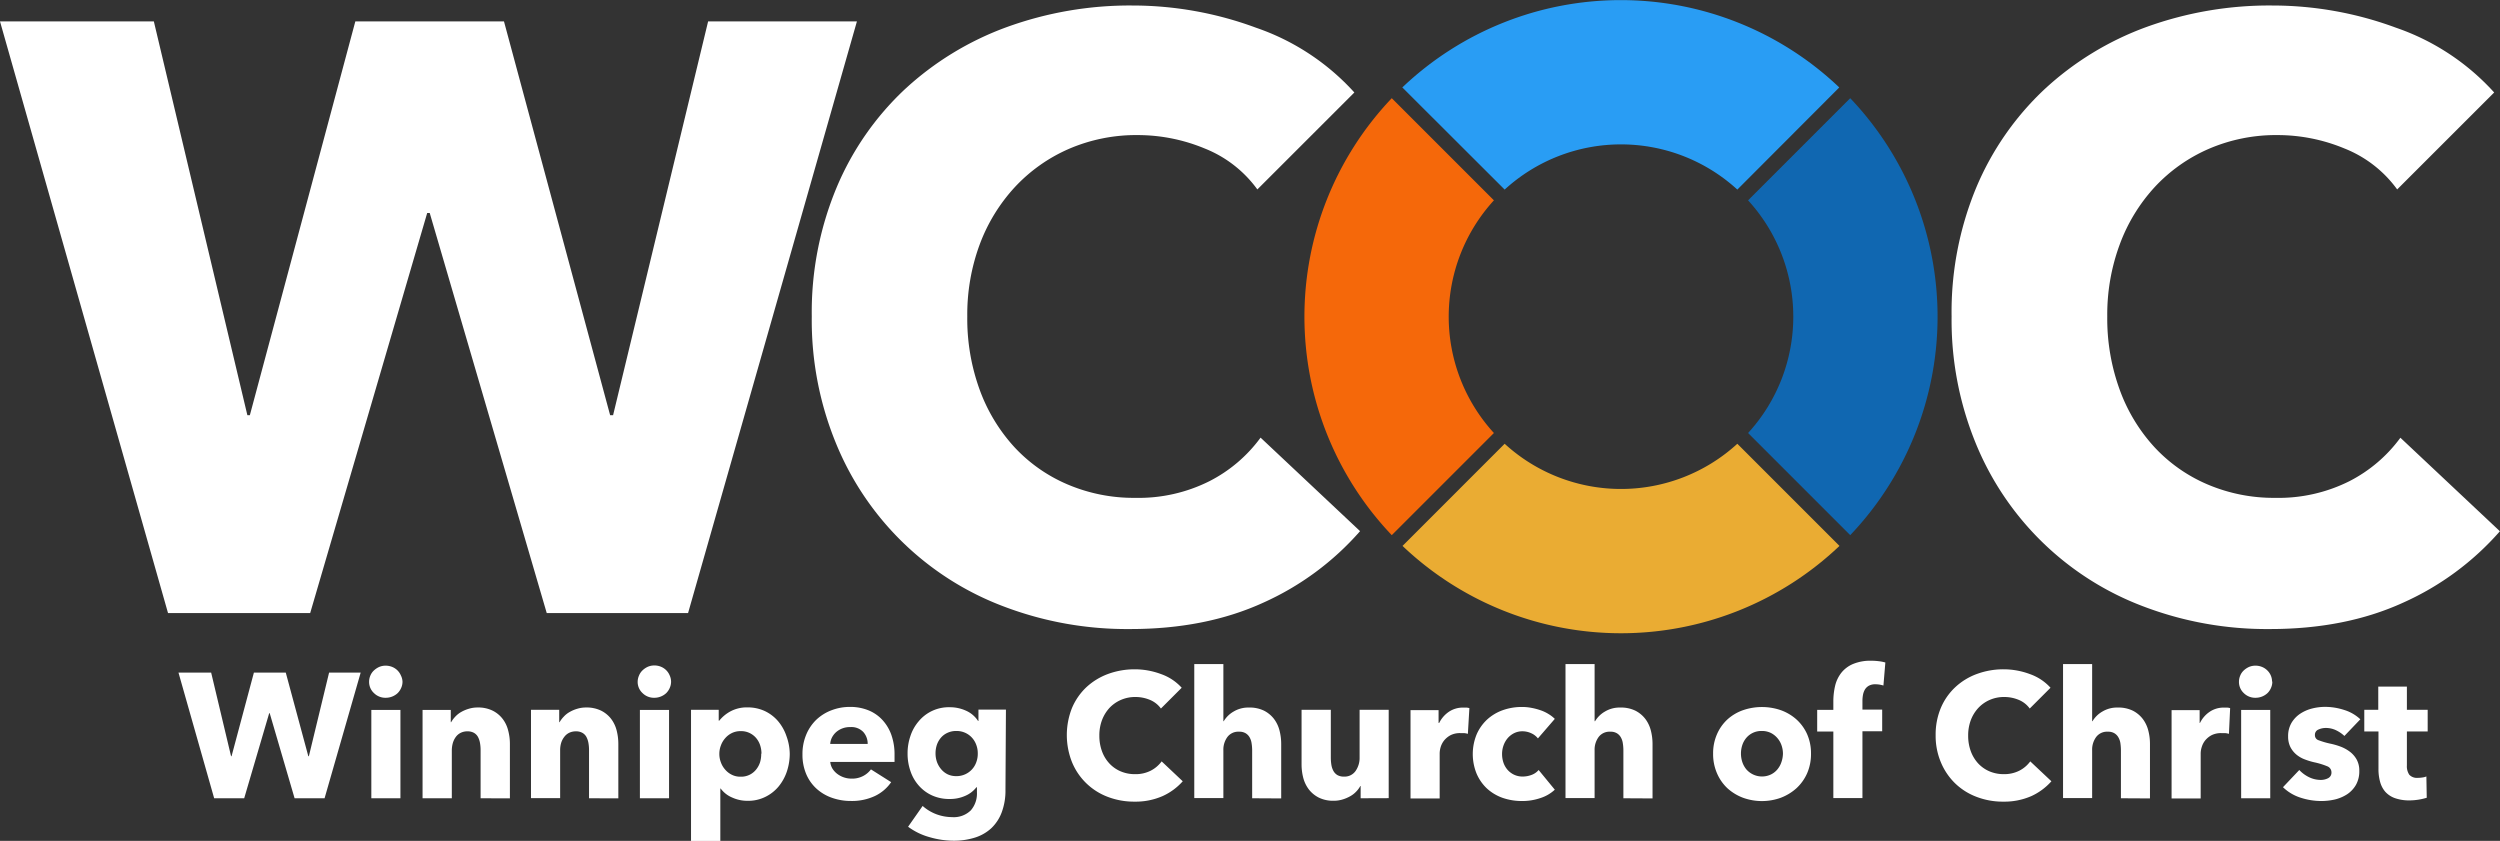 <?xml version="1.0" encoding="UTF-8"?> <svg xmlns="http://www.w3.org/2000/svg" viewBox="0 0 481.17 161.84"><rect x="0" y="0" width="481.17" height="161.84" fill="#333333" stroke="none"/><defs><style>.cls-1{fill:#fff;}.cls-2{fill:#299df4;}.cls-3{fill:#1067b1;}.cls-4{fill:#f5680a;}.cls-5{fill:#eaac33;}</style></defs><g id="Layer_2" data-name="Layer 2"><g id="Layer_1-2" data-name="Layer 1"><path class="cls-1" d="M132.43,118h-27.2L82.71,41h-.49L59.7,118H32.34L0,4.12H29.61l18,75.79h.48L68.39,4.12H97l20.43,75.79H118L136.29,4.12h28.64Z"></path><path class="cls-1" d="M243.13,116q-11.1,5.07-25.58,5.07a66.66,66.66,0,0,1-24.38-4.35,56.28,56.28,0,0,1-32.26-31.37,62.36,62.36,0,0,1-4.67-24.46A62.32,62.32,0,0,1,161,36.14,55.13,55.13,0,0,1,174.1,17.23a58.31,58.31,0,0,1,19.63-12A69.46,69.46,0,0,1,218,1.06a68.46,68.46,0,0,1,23.73,4.27A45.35,45.35,0,0,1,260.67,17.8L242,36.46a23,23,0,0,0-10.13-7.88A33.6,33.6,0,0,0,219,26a32.61,32.61,0,0,0-13.28,2.66A31.22,31.22,0,0,0,195.34,36a33.43,33.43,0,0,0-6.76,11,38.91,38.91,0,0,0-2.41,13.92,40,40,0,0,0,2.41,14.16,33.06,33.06,0,0,0,6.68,11,29.92,29.92,0,0,0,10.22,7.16,32.41,32.41,0,0,0,13,2.58,30.37,30.37,0,0,0,14.32-3.22,27.86,27.86,0,0,0,9.82-8.37l19.15,18A54.26,54.26,0,0,1,243.13,116Z"></path><path class="cls-1" d="M462.51,116q-11.11,5.07-25.59,5.07a66.69,66.69,0,0,1-24.38-4.35,56.28,56.28,0,0,1-32.26-31.37,62.54,62.54,0,0,1-4.66-24.46,62.49,62.49,0,0,1,4.74-24.78,55.29,55.29,0,0,1,13.12-18.91,58.21,58.21,0,0,1,19.63-12A69.44,69.44,0,0,1,437.4,1.06a68.51,68.51,0,0,1,23.74,4.27A45.35,45.35,0,0,1,480.05,17.8L461.38,36.46a23,23,0,0,0-10.14-7.88A33.53,33.53,0,0,0,438.37,26a32.56,32.56,0,0,0-13.27,2.66A31,31,0,0,0,414.72,36,33.26,33.26,0,0,0,408,47a38.91,38.91,0,0,0-2.42,13.92A40,40,0,0,0,408,75.08a32.9,32.9,0,0,0,6.68,11,29.88,29.88,0,0,0,10.21,7.16,32.46,32.46,0,0,0,13,2.58,30.4,30.4,0,0,0,14.32-3.22A27.91,27.91,0,0,0,462,84.25l19.15,18A54.13,54.13,0,0,1,462.51,116Z"></path><path class="cls-2" d="M289.6,36.49a33.16,33.16,0,0,1,44.78,0L354,16.83a61,61,0,0,0-84.1,0Z"></path><path class="cls-3" d="M336.45,38.56a33.16,33.16,0,0,1,0,44.78L356.11,103a61,61,0,0,0,0-84.1Z"></path><path class="cls-4" d="M287.53,83.34a33.16,33.16,0,0,1,0-44.78L267.87,18.9a61,61,0,0,0,0,84.1Z"></path><path class="cls-5" d="M334.38,85.41a33.16,33.16,0,0,1-44.78,0l-19.66,19.66a61,61,0,0,0,84.1,0Z"></path><path class="cls-1" d="M62.47,153.64H56.7l-4.79-16.37h-.1L47,153.64H41.22l-6.87-24.19h6.29l3.83,16.09h.1l4.3-16.09H55l4.34,16.09h.11l3.89-16.09h6.08Z"></path><path class="cls-1" d="M77.47,131.19a2.93,2.93,0,0,1-.26,1.22,3.2,3.2,0,0,1-.68,1,3.36,3.36,0,0,1-2.27.89,3.11,3.11,0,0,1-2.29-.91,2.92,2.92,0,0,1-.93-2.17,3,3,0,0,1,.24-1.18,2.78,2.78,0,0,1,.69-1,3.76,3.76,0,0,1,1-.67,3.13,3.13,0,0,1,1.27-.25,3.3,3.3,0,0,1,1.24.24,3.12,3.12,0,0,1,1,.65,3.08,3.08,0,0,1,.68,1A2.92,2.92,0,0,1,77.47,131.19Zm-6,22.45v-17h5.6v17Z"></path><path class="cls-1" d="M92.5,153.64v-9.29a7.51,7.51,0,0,0-.12-1.37,3.89,3.89,0,0,0-.39-1.15,2.06,2.06,0,0,0-.77-.78,2.49,2.49,0,0,0-1.25-.29,2.84,2.84,0,0,0-1.31.29,2.6,2.6,0,0,0-.94.8,3.8,3.8,0,0,0-.57,1.18,5.28,5.28,0,0,0-.19,1.38v9.23H81.33v-17h5.43V139h.07a5.42,5.42,0,0,1,.8-1.07,4.72,4.72,0,0,1,1.16-.91,6.8,6.8,0,0,1,1.46-.61,5.67,5.67,0,0,1,1.67-.24,6.25,6.25,0,0,1,2.9.61,5.52,5.52,0,0,1,1.93,1.59,6.11,6.11,0,0,1,1.06,2.24,9.93,9.93,0,0,1,.33,2.53v10.52Z"></path><path class="cls-1" d="M113.37,153.64v-9.29a7.51,7.51,0,0,0-.12-1.37,3.89,3.89,0,0,0-.39-1.15,2,2,0,0,0-.77-.78,2.45,2.45,0,0,0-1.24-.29,2.89,2.89,0,0,0-1.32.29,2.6,2.6,0,0,0-.94.8A3.58,3.58,0,0,0,108,143a4.89,4.89,0,0,0-.19,1.38v9.23H102.2v-17h5.43V139h.07a5.49,5.49,0,0,1,.81-1.07,4.54,4.54,0,0,1,1.16-.91,6.51,6.51,0,0,1,1.45-.61,5.67,5.67,0,0,1,1.67-.24,6.32,6.32,0,0,1,2.91.61,5.61,5.61,0,0,1,1.93,1.59,6.27,6.27,0,0,1,1.06,2.24,10.38,10.38,0,0,1,.32,2.53v10.52Z"></path><path class="cls-1" d="M129.16,131.19a2.93,2.93,0,0,1-.26,1.22,3.2,3.2,0,0,1-.68,1,3.36,3.36,0,0,1-2.27.89,3.11,3.11,0,0,1-2.29-.91,2.92,2.92,0,0,1-.93-2.17A3,3,0,0,1,123,130a2.78,2.78,0,0,1,.69-1,3.61,3.61,0,0,1,1-.67,3.13,3.13,0,0,1,1.27-.25,3.3,3.3,0,0,1,1.24.24,3.12,3.12,0,0,1,1,.65,3.08,3.08,0,0,1,.68,1A2.92,2.92,0,0,1,129.16,131.19Zm-6,22.45v-17h5.61v17Z"></path><path class="cls-1" d="M152,145.06a10.84,10.84,0,0,1-.55,3.42,9.12,9.12,0,0,1-1.59,2.89,7.72,7.72,0,0,1-2.55,2,7.41,7.41,0,0,1-3.41.76,7,7,0,0,1-3-.64,5.22,5.22,0,0,1-2.19-1.72h-.07v10.08H133V136.62h5.33v2.09h.1a7.05,7.05,0,0,1,2.17-1.8,6.63,6.63,0,0,1,3.26-.76,7.79,7.79,0,0,1,3.35.71,7.68,7.68,0,0,1,2.55,1.95,8.84,8.84,0,0,1,1.6,2.85A10.24,10.24,0,0,1,152,145.06Zm-5.44,0a5.14,5.14,0,0,0-.25-1.6,4.16,4.16,0,0,0-.76-1.39,3.77,3.77,0,0,0-3-1.35,3.77,3.77,0,0,0-1.71.38,4,4,0,0,0-1.28,1,4.38,4.38,0,0,0-.82,1.4,4.49,4.49,0,0,0-.29,1.61,4.44,4.44,0,0,0,.29,1.6,4.27,4.27,0,0,0,.82,1.4,4,4,0,0,0,1.28,1,3.65,3.65,0,0,0,1.71.38,3.72,3.72,0,0,0,1.74-.38,3.67,3.67,0,0,0,1.24-1,4.36,4.36,0,0,0,.76-1.41A5.38,5.38,0,0,0,146.51,145.06Z"></path><path class="cls-1" d="M172.17,145.34V146c0,.23,0,.44,0,.65H159.8a3,3,0,0,0,.43,1.3,3.8,3.8,0,0,0,.92,1,4.54,4.54,0,0,0,2.72.91,4.57,4.57,0,0,0,2.25-.5,4.39,4.39,0,0,0,1.51-1.28l3.89,2.46a7.85,7.85,0,0,1-3.16,2.68,10.41,10.41,0,0,1-4.56.94,10.82,10.82,0,0,1-3.62-.59,8.67,8.67,0,0,1-3-1.75,8,8,0,0,1-2-2.81,9.48,9.48,0,0,1-.73-3.83,9.58,9.58,0,0,1,.72-3.78,8.51,8.51,0,0,1,1.94-2.87,8.7,8.7,0,0,1,2.91-1.82,9.75,9.75,0,0,1,3.62-.65,9.21,9.21,0,0,1,3.45.63,7.43,7.43,0,0,1,2.7,1.83,8.35,8.35,0,0,1,1.76,2.9A11.23,11.23,0,0,1,172.17,145.34ZM167,143.18a3.37,3.37,0,0,0-.84-2.29,3.16,3.16,0,0,0-2.51-.95,4,4,0,0,0-2.7.95,3.64,3.64,0,0,0-.82,1.05,3.24,3.24,0,0,0-.34,1.24Z"></path><path class="cls-1" d="M193.52,152a11.92,11.92,0,0,1-.72,4.34,8.13,8.13,0,0,1-2,3.06,8.29,8.29,0,0,1-3.16,1.81,13.35,13.35,0,0,1-4.12.6,16.61,16.61,0,0,1-4.63-.69,12.47,12.47,0,0,1-4.11-2l2.8-4a8.46,8.46,0,0,0,2.71,1.62,8.82,8.82,0,0,0,2.93.53,4.69,4.69,0,0,0,3.63-1.3,4.93,4.93,0,0,0,1.18-3.45v-1h-.1a5.42,5.42,0,0,1-2.12,1.64,7.18,7.18,0,0,1-3,.62,8,8,0,0,1-3.45-.7,7.54,7.54,0,0,1-2.54-1.9,8,8,0,0,1-1.59-2.78,10.14,10.14,0,0,1-.55-3.37,10.28,10.28,0,0,1,.55-3.38,8.37,8.37,0,0,1,1.59-2.83,7.53,7.53,0,0,1,6-2.7,7.39,7.39,0,0,1,3.07.65,5.3,5.3,0,0,1,2.36,2h.07v-2.19h5.29Zm-5.33-7a4.53,4.53,0,0,0-.29-1.64,4.1,4.1,0,0,0-.83-1.38,3.91,3.91,0,0,0-1.3-.94,4,4,0,0,0-1.71-.35,3.92,3.92,0,0,0-1.69.35,3.6,3.6,0,0,0-1.25.92,4.26,4.26,0,0,0-.79,1.36,5.19,5.19,0,0,0-.27,1.68,5,5,0,0,0,.27,1.64,4.48,4.48,0,0,0,.79,1.38,3.83,3.83,0,0,0,1.25,1,3.79,3.79,0,0,0,1.69.36,4,4,0,0,0,1.72-.36,4,4,0,0,0,2.12-2.31A4.62,4.62,0,0,0,188.19,145Z"></path><path class="cls-1" d="M223.79,153.21a12.9,12.9,0,0,1-5.43,1.08,14.11,14.11,0,0,1-5.18-.93,12,12,0,0,1-6.85-6.66,14.15,14.15,0,0,1,0-10.45,11.82,11.82,0,0,1,2.78-4,12.47,12.47,0,0,1,4.17-2.54,14.8,14.8,0,0,1,5.16-.89,14.42,14.42,0,0,1,5,.91,9.68,9.68,0,0,1,4,2.64l-4,4a4.92,4.92,0,0,0-2.15-1.68,7.22,7.22,0,0,0-2.73-.54,6.83,6.83,0,0,0-2.82.56,6.69,6.69,0,0,0-2.21,1.55,7.33,7.33,0,0,0-1.43,2.34,8.33,8.33,0,0,0-.51,3,8.57,8.57,0,0,0,.51,3,6.89,6.89,0,0,0,1.42,2.34,6.35,6.35,0,0,0,2.17,1.52,6.93,6.93,0,0,0,2.76.54,6.41,6.41,0,0,0,3.05-.68,6,6,0,0,0,2.08-1.78l4.06,3.83A11.54,11.54,0,0,1,223.79,153.21Z"></path><path class="cls-1" d="M241,153.64v-9.23a8.51,8.51,0,0,0-.11-1.36,3.13,3.13,0,0,0-.39-1.15,2.13,2.13,0,0,0-.77-.78,2.29,2.29,0,0,0-1.23-.29,2.62,2.62,0,0,0-2.25,1,4.11,4.11,0,0,0-.79,2.58v9.19h-5.6V127.81h5.6v11h.07a5.23,5.23,0,0,1,1.85-1.83,5.49,5.49,0,0,1,3-.8,6.28,6.28,0,0,1,2.92.61,5.63,5.63,0,0,1,1.91,1.59,6.27,6.27,0,0,1,1.06,2.24,10.38,10.38,0,0,1,.32,2.53v10.52Z"></path><path class="cls-1" d="M261.88,153.64v-2.36h-.06a4.9,4.9,0,0,1-.81,1.09,4.7,4.7,0,0,1-1.16.89,7,7,0,0,1-1.47.62,5.85,5.85,0,0,1-1.69.24,6.2,6.2,0,0,1-2.89-.62,5.63,5.63,0,0,1-1.91-1.59,6.34,6.34,0,0,1-1.06-2.22,10.34,10.34,0,0,1-.32-2.54V136.62h5.63v9.23a8.64,8.64,0,0,0,.11,1.37,3.61,3.61,0,0,0,.39,1.16,2.12,2.12,0,0,0,.77.8,2.45,2.45,0,0,0,1.26.29,2.56,2.56,0,0,0,2.24-1.09,4.38,4.38,0,0,0,.77-2.57v-9.19h5.6v17Z"></path><path class="cls-1" d="M282.52,141.24a4.07,4.07,0,0,0-.73-.14l-.71,0a4,4,0,0,0-1.89.4,4.12,4.12,0,0,0-1.23,1,3.84,3.84,0,0,0-.67,1.26,4.53,4.53,0,0,0-.2,1.2v8.72h-5.61v-17h5.4v2.46H277a5.57,5.57,0,0,1,1.84-2.13,4.78,4.78,0,0,1,2.77-.82c.23,0,.45,0,.67,0a2.79,2.79,0,0,1,.53.1Z"></path><path class="cls-1" d="M296,142.12a3.38,3.38,0,0,0-1.3-1,4,4,0,0,0-1.67-.37,3.56,3.56,0,0,0-1.61.36,4,4,0,0,0-1.23.95,4.44,4.44,0,0,0-.8,1.39,4.84,4.84,0,0,0-.29,1.67,5.19,5.19,0,0,0,.27,1.68,4.13,4.13,0,0,0,.8,1.38,3.93,3.93,0,0,0,1.27.94,3.85,3.85,0,0,0,1.66.34,4.82,4.82,0,0,0,1.69-.32,3.25,3.25,0,0,0,1.35-.94l3.11,3.79a7.28,7.28,0,0,1-2.74,1.6,10.66,10.66,0,0,1-3.55.58,11.23,11.23,0,0,1-3.76-.61,8.8,8.8,0,0,1-3-1.79,8.55,8.55,0,0,1-2-2.86,10,10,0,0,1,0-7.55,8.61,8.61,0,0,1,2-2.85,8.84,8.84,0,0,1,3-1.81,10.86,10.86,0,0,1,3.73-.63,9.27,9.27,0,0,1,1.82.17,12.13,12.13,0,0,1,1.75.46,7.42,7.42,0,0,1,1.53.72,6.56,6.56,0,0,1,1.22.94Z"></path><path class="cls-1" d="M312.45,153.64v-9.23a8.51,8.51,0,0,0-.11-1.36,3.13,3.13,0,0,0-.39-1.15,2.13,2.13,0,0,0-.77-.78,2.29,2.29,0,0,0-1.23-.29,2.62,2.62,0,0,0-2.25,1,4.11,4.11,0,0,0-.79,2.58v9.19h-5.6V127.81h5.6v11H307a5.23,5.23,0,0,1,1.85-1.83,5.49,5.49,0,0,1,3-.8,6.28,6.28,0,0,1,2.92.61,5.63,5.63,0,0,1,1.91,1.59,6.27,6.27,0,0,1,1.06,2.24,10.38,10.38,0,0,1,.32,2.53v10.52Z"></path><path class="cls-1" d="M348.56,145.06a9.24,9.24,0,0,1-.75,3.78,8.68,8.68,0,0,1-2.05,2.87,9.68,9.68,0,0,1-3,1.83,10.7,10.7,0,0,1-7.29,0,9.35,9.35,0,0,1-3-1.83,8.63,8.63,0,0,1-2-2.87,9.24,9.24,0,0,1-.75-3.78,9.11,9.11,0,0,1,.75-3.76,8.47,8.47,0,0,1,2-2.83,8.9,8.9,0,0,1,3-1.78,11.2,11.2,0,0,1,7.29,0,9.2,9.2,0,0,1,3,1.78,8.52,8.52,0,0,1,2.05,2.83A9.11,9.11,0,0,1,348.56,145.06Zm-5.4,0a4.89,4.89,0,0,0-.27-1.6,4.23,4.23,0,0,0-.79-1.39,4.08,4.08,0,0,0-1.26-1,3.89,3.89,0,0,0-1.75-.38,3.77,3.77,0,0,0-3,1.35,4.16,4.16,0,0,0-.76,1.39,5.14,5.14,0,0,0-.25,1.6,5.21,5.21,0,0,0,.25,1.61,4.45,4.45,0,0,0,.77,1.42,4,4,0,0,0,4.75,1,3.75,3.75,0,0,0,1.26-1,4.26,4.26,0,0,0,.77-1.42A5.22,5.22,0,0,0,343.16,145.06Z"></path><path class="cls-1" d="M362.5,131.94c-.21-.06-.45-.12-.72-.17a5.67,5.67,0,0,0-.82-.07,2.53,2.53,0,0,0-1.26.28,2.05,2.05,0,0,0-.76.73,3.22,3.22,0,0,0-.37,1,6.62,6.62,0,0,0-.11,1.17v1.7h3.8v4.17h-3.8v12.85h-5.6V140.79h-3.11v-4.17h3.11V135a13.23,13.23,0,0,1,.34-3,6.52,6.52,0,0,1,1.18-2.49,5.72,5.72,0,0,1,2.26-1.71,8.68,8.68,0,0,1,3.53-.63,11.16,11.16,0,0,1,1.42.09,7.64,7.64,0,0,1,1.28.25Z"></path><path class="cls-1" d="M391,153.21a12.9,12.9,0,0,1-5.43,1.08,14,14,0,0,1-5.17-.93,12,12,0,0,1-4.12-2.61,12.16,12.16,0,0,1-2.73-4.05,13.09,13.09,0,0,1-1-5.19,13.26,13.26,0,0,1,1-5.26,11.7,11.7,0,0,1,2.79-4,12.27,12.27,0,0,1,4.17-2.54,14.7,14.7,0,0,1,5.15-.89,14.42,14.42,0,0,1,5,.91,9.68,9.68,0,0,1,4,2.64l-4,4a4.92,4.92,0,0,0-2.15-1.68,7.22,7.22,0,0,0-2.73-.54,6.83,6.83,0,0,0-2.82.56,6.64,6.64,0,0,0-2.2,1.55,7.18,7.18,0,0,0-1.44,2.34,8.33,8.33,0,0,0-.51,3,8.57,8.57,0,0,0,.51,3,7.06,7.06,0,0,0,1.42,2.34,6.44,6.44,0,0,0,2.17,1.52,7,7,0,0,0,2.77.54,6.4,6.4,0,0,0,3-.68,5.94,5.94,0,0,0,2.08-1.78l4.07,3.83A11.58,11.58,0,0,1,391,153.21Z"></path><path class="cls-1" d="M408.21,153.64v-9.23a9.88,9.88,0,0,0-.1-1.36,3.13,3.13,0,0,0-.4-1.15,2.13,2.13,0,0,0-.77-.78,2.29,2.29,0,0,0-1.23-.29,2.62,2.62,0,0,0-2.25,1,4.11,4.11,0,0,0-.79,2.58v9.19h-5.6V127.81h5.6v11h.07a5.23,5.23,0,0,1,1.85-1.83,5.49,5.49,0,0,1,3-.8,6.28,6.28,0,0,1,2.92.61,5.63,5.63,0,0,1,1.91,1.59,6.27,6.27,0,0,1,1.06,2.24,9.92,9.92,0,0,1,.32,2.53v10.52Z"></path><path class="cls-1" d="M429,141.24a4.17,4.17,0,0,0-.74-.14l-.7,0a4.07,4.07,0,0,0-1.9.4,4.12,4.12,0,0,0-1.23,1,3.81,3.81,0,0,0-.66,1.26,4.21,4.21,0,0,0-.21,1.2v8.72h-5.6v-17h5.4v2.46h.07a5.49,5.49,0,0,1,1.84-2.13,4.76,4.76,0,0,1,2.77-.82q.35,0,.66,0a2.64,2.64,0,0,1,.53.1Z"></path><path class="cls-1" d="M437.35,131.19a2.93,2.93,0,0,1-.26,1.22,3,3,0,0,1-.68,1,3.36,3.36,0,0,1-2.27.89,3.11,3.11,0,0,1-2.29-.91,2.91,2.91,0,0,1-.92-2.17,3,3,0,0,1,.24-1.18,2.75,2.75,0,0,1,.68-1,3.76,3.76,0,0,1,1-.67,3.13,3.13,0,0,1,1.27-.25,3.26,3.26,0,0,1,1.24.24,3.12,3.12,0,0,1,1,.65,3,3,0,0,1,.94,2.18Zm-6,22.45v-17h5.6v17Z"></path><path class="cls-1" d="M451.22,141.65a6.19,6.19,0,0,0-1.61-1.1,4.48,4.48,0,0,0-1.94-.44,3.38,3.38,0,0,0-1.46.31,1.07,1.07,0,0,0-.66,1.06,1,1,0,0,0,.73,1,15.32,15.32,0,0,0,2.38.68,13.61,13.61,0,0,1,1.93.58,7.23,7.23,0,0,1,1.76,1,4.81,4.81,0,0,1,1.26,1.5,4.4,4.4,0,0,1,.48,2.12,5.3,5.3,0,0,1-.65,2.71,5.4,5.4,0,0,1-1.69,1.8,7.65,7.65,0,0,1-2.34,1,11.53,11.53,0,0,1-2.6.3,12.91,12.91,0,0,1-4.08-.66,8.62,8.62,0,0,1-3.33-2l3.14-3.31a6.32,6.32,0,0,0,1.85,1.37,5.17,5.17,0,0,0,2.32.54,3,3,0,0,0,1.35-.32,1.18,1.18,0,0,0,.67-1.15,1.24,1.24,0,0,0-.82-1.16,14.56,14.56,0,0,0-2.57-.78,13.34,13.34,0,0,1-1.77-.55,5.56,5.56,0,0,1-1.59-.92,4.66,4.66,0,0,1-1.15-1.44,4.46,4.46,0,0,1-.44-2.05,5,5,0,0,1,.65-2.61,5.51,5.51,0,0,1,1.67-1.76,7.5,7.5,0,0,1,2.27-1,10.17,10.17,0,0,1,2.48-.32,11.9,11.9,0,0,1,3.74.6,7.89,7.89,0,0,1,3.09,1.79Z"></path><path class="cls-1" d="M463.25,140.79v6.52a2.91,2.91,0,0,0,.46,1.8,2,2,0,0,0,1.65.6,5.27,5.27,0,0,0,.87-.07,2.77,2.77,0,0,0,.77-.2l.07,4.1a11.46,11.46,0,0,1-3.24.51,8.23,8.23,0,0,1-2.87-.43,4.56,4.56,0,0,1-1.87-1.23,4.9,4.9,0,0,1-1-1.92,9.1,9.1,0,0,1-.31-2.48v-7.2h-2.73v-4.17h2.69v-4.47h5.51v4.47h4v4.17Z"></path></g></g></svg> 